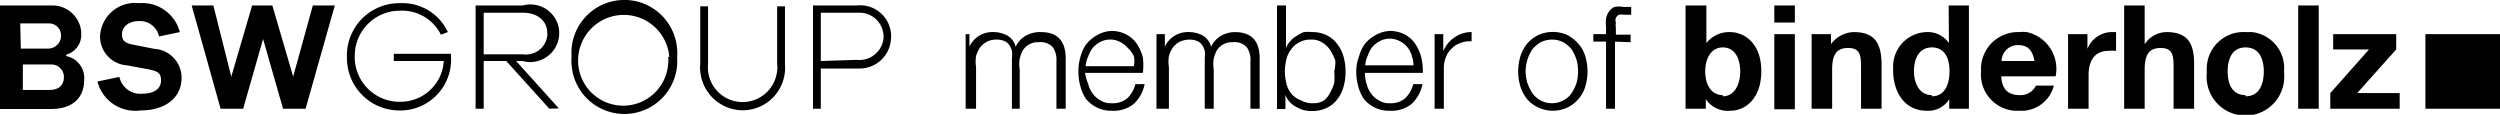 <svg xmlns="http://www.w3.org/2000/svg" viewBox="0 0 86.47 3.97"><path d="M2.29,1.83a.77.77,0,0,1,.62.83c0,.58-.36,1-1.15,1H0V.08H1.76A1,1,0,0,1,2.81,1v.05a.71.71,0,0,1-.52.73ZM.72,1.57h.91a.45.45,0,0,0,.48-.4V1.11A.41.41,0,0,0,1.7.7h-1ZM1.72,3c.33,0,.49-.18.49-.44a.43.43,0,0,0-.42-.44h-1V3Z" transform="translate(0 0.11)" style="fill:#000"/><path d="M6.22,1l-.72.15A.67.67,0,0,0,4.8.62c-.36,0-.58.21-.58.44s.08.31.36.37l.76.15a1,1,0,0,1,.94,1c0,.7-.57,1.13-1.42,1.13a1.35,1.35,0,0,1-1.49-1l.76-.16a.74.74,0,0,0,.8.58c.42,0,.64-.19.64-.45s-.1-.32-.42-.39l-.76-.14a1,1,0,0,1-.93-1A1.21,1.21,0,0,1,4.81,0,1.34,1.34,0,0,1,6.22,1Z" transform="translate(0 0.11)" style="fill:#000"/><path d="M10.57,3.65H9.79L9.1,1.24,8.41,3.65H7.63L6.63.08h.75L8,2.54,8.72.08h.7l.72,2.46L10.82.08h.76Z" transform="translate(0 0.11)" style="fill:#000"/><path d="M15.6,1.75v.11a1.76,1.76,0,0,1-1.67,1.85h-.11A1.81,1.81,0,0,1,12,1.89v0A1.81,1.81,0,0,1,13.78,0h.05a1.73,1.73,0,0,1,1.66,1l-.24.09A1.5,1.5,0,0,0,13.83.26a1.56,1.56,0,0,0-1.56,1.56v0a1.55,1.55,0,0,0,1.51,1.59h.06A1.5,1.5,0,0,0,15.35,2H13.62V1.75Z" transform="translate(0 0.11)" style="fill:#000"/><path d="M19,3.65,17.51,2h-.78V3.65h-.28V.08h1.63a1,1,0,0,1,1.23.7A1,1,0,0,1,18.6,2a.92.92,0,0,1-.52,0h-.23l1.48,1.64Zm-.9-1.88a.74.74,0,0,0,.83-.65.22.22,0,0,0,0-.08c0-.43-.34-.71-.84-.71H16.73V1.77Z" transform="translate(0 0.11)" style="fill:#000"/><path d="M23.42,1.86a1.83,1.83,0,1,1-3.65.27,1.22,1.22,0,0,1,0-.27,1.83,1.83,0,1,1,3.65-.27A1.22,1.22,0,0,1,23.42,1.86Zm-.27,0a1.58,1.58,0,0,0-3.15,0,1.56,1.56,0,1,0,3.11.25,1,1,0,0,0,0-.25Z" transform="translate(0 0.11)" style="fill:#000"/><path d="M27.15,2.11A1.47,1.47,0,0,1,25.81,3.7a1.48,1.48,0,0,1-1.59-1.35,1,1,0,0,1,0-.24v-2h.27v2a1.2,1.2,0,0,0,2.39.22.81.81,0,0,0,0-.22v-2h.27Z" transform="translate(0 0.11)" style="fill:#000"/><path d="M29.63.08a1.07,1.07,0,0,1,1.19,1,.41.41,0,0,1,0,.11,1.09,1.09,0,0,1-1.09,1.07H28.39V3.65h-.27V.08Zm0,1.88a.84.84,0,0,0,.93-.75V1.14A.83.83,0,0,0,29.7.33H28.39V2Z" transform="translate(0 0.11)" style="fill:#000"/><path d="M83.89,1.07V3.65h2.58V1.07ZM77.67,1a1.27,1.27,0,0,0-1.34,1.18,1.62,1.62,0,0,0,0,.22A1.34,1.34,0,0,0,79,2.69a1.82,1.82,0,0,0,0-.33A1.25,1.25,0,0,0,77.89,1Zm0,2.18c-.48,0-.62-.41-.62-.82s.14-.83.62-.83.63.41.63.83-.14.86-.63.86ZM74.94,1a.91.91,0,0,0-.76.42h0V.08h-.71V3.65h.71V2.29c0-.52.16-.74.55-.74s.45.21.45.64V3.65h.71V2.06C75.88,1.42,75.69,1,74.94,1ZM72.2,1.5h0V1.07h-.67V3.65h.71V2.48c0-.45.18-.83.69-.83a1.13,1.13,0,0,1,.26,0V1L73,1a.92.92,0,0,0-.8.58ZM59.83,1a1,1,0,0,0-.81.38h0V.08H58.3V3.65H59V3.32h0a.92.92,0,0,0,.85.4c.52,0,1.07-.42,1.07-1.37S60.35,1,59.83,1Zm-.24,2.18c-.42,0-.61-.39-.61-.82s.19-.83.61-.83.6.39.6.83-.19.86-.6.86ZM82.88,1.6V1.07H80.7V1.6h1.24L80.6,3.11v.54H83V3.11H81.53ZM79.49,3.65h.71V.08h-.71ZM69.84,1A1.28,1.28,0,0,0,68.52,2.2c0,.06,0,.11,0,.16a1.26,1.26,0,0,0,1.15,1.36h.16a1.16,1.16,0,0,0,1.21-.87h-.62a.59.59,0,0,1-.56.33c-.4,0-.62-.2-.64-.65H71.1A1.3,1.3,0,0,0,70.1,1,1.15,1.15,0,0,0,69.84,1ZM69.23,2a.56.56,0,0,1,.57-.55h0c.35,0,.5.19.57.55ZM61.37.67h.71V.08h-.71Zm0,3h.71V1.07h-.71ZM64.12,1a1,1,0,0,0-.79.42h0V1.07h-.67V3.65h.71V2.29c0-.52.16-.74.55-.74s.45.21.45.64V3.65h.71V2.06C65.06,1.42,64.87,1,64.12,1Zm3.29.38h0A.89.89,0,0,0,66.63,1a1.19,1.19,0,0,0-1.15,1.23s0,.07,0,.1c0,.72.38,1.39,1.16,1.39a.85.85,0,0,0,.78-.4h0v.33h.68V.08H67.4Zm-.59,1.8c-.44,0-.62-.42-.62-.83s.16-.82.62-.82.61.4.61.82-.14.87-.61.87Z" transform="translate(0 0.11)" style="fill:#000"/><path d="M33.53,1.07V1.5h0a.91.91,0,0,1,.33-.37A.9.9,0,0,1,34.39,1a1,1,0,0,1,.47.13.62.62,0,0,1,.27.38.84.84,0,0,1,.34-.38A1,1,0,0,1,36,1c.57,0,.86.3.86.91V3.65h-.32V2a.74.74,0,0,0-.13-.48.57.57,0,0,0-.48-.17.61.61,0,0,0-.55.28,1,1,0,0,0-.11.3,1,1,0,0,0,0,.35V3.65H35V1.9a1,1,0,0,0,0-.25.72.72,0,0,0-.09-.2.39.39,0,0,0-.17-.14.7.7,0,0,0-.25-.05.71.71,0,0,0-.35.07.78.78,0,0,0-.24.2,1,1,0,0,0-.14.3,1.21,1.21,0,0,0,0,.38V3.65H33.4V1.07Z" transform="translate(0 0.11)" style="fill:#000"/><path d="M37.64,2.8a.94.94,0,0,0,.15.32.78.78,0,0,0,.27.24.64.64,0,0,0,.38.1A.77.77,0,0,0,39,3.28a1,1,0,0,0,.27-.48h.32a1.27,1.27,0,0,1-.37.68,1.1,1.1,0,0,1-.76.24,1.11,1.11,0,0,1-.89-.4,1.35,1.35,0,0,1-.2-.44,1.81,1.81,0,0,1-.07-.52,1.68,1.68,0,0,1,.07-.5,1.35,1.35,0,0,1,.2-.44,1.23,1.23,0,0,1,.37-.31,1.08,1.08,0,0,1,.5-.15,1.09,1.09,0,0,1,.53.13,1,1,0,0,1,.36.33,1.57,1.57,0,0,1,.2.46,2.35,2.35,0,0,1,0,.53h-2A1.74,1.74,0,0,0,37.64,2.8Zm1.56-1a1,1,0,0,0-.2-.26.86.86,0,0,0-.26-.2.74.74,0,0,0-.68,0,.86.86,0,0,0-.26.2,1.08,1.08,0,0,0-.16.3,1,1,0,0,0-.09.34h1.67a1,1,0,0,0,0-.35Z" transform="translate(0 0.11)" style="fill:#000"/><path d="M40.29,1.07V1.5h0a.91.91,0,0,1,.33-.37A.9.9,0,0,1,41.15,1a1,1,0,0,1,.47.13.62.62,0,0,1,.27.38.84.84,0,0,1,.34-.38A1,1,0,0,1,42.71,1c.57,0,.86.3.86.91V3.65h-.32V2a.74.74,0,0,0-.13-.48.57.57,0,0,0-.48-.17.61.61,0,0,0-.55.28,1,1,0,0,0-.11.3,1,1,0,0,0,0,.35V3.65h-.31V1.9a1,1,0,0,0,0-.25.72.72,0,0,0-.09-.2.39.39,0,0,0-.17-.14.7.7,0,0,0-.25-.05.84.84,0,0,0-.35.07.78.78,0,0,0-.24.2,1,1,0,0,0-.14.3,1.21,1.21,0,0,0,0,.38V3.65H40V1.07Z" transform="translate(0 0.11)" style="fill:#000"/><path d="M44.48.08V1.56h0a.64.64,0,0,1,.15-.25.68.68,0,0,1,.21-.17A.85.85,0,0,1,45.1,1a1.31,1.31,0,0,1,.28,0,1.12,1.12,0,0,1,.51.11,1,1,0,0,1,.36.3,1.22,1.22,0,0,1,.22.44,1.81,1.81,0,0,1,.07.52,1.81,1.81,0,0,1-.07.52,1.22,1.22,0,0,1-.22.44.93.93,0,0,1-.36.29,1.12,1.12,0,0,1-.51.11,1,1,0,0,1-.56-.15.76.76,0,0,1-.36-.41h0v.49h-.29V.08ZM46.19,2A1.7,1.7,0,0,0,46,1.61a.81.81,0,0,0-.27-.25.64.64,0,0,0-.38-.1.77.77,0,0,0-.42.1.75.75,0,0,0-.28.25.86.86,0,0,0-.16.35,1.83,1.83,0,0,0-.05.4,1.83,1.83,0,0,0,.05.4.86.86,0,0,0,.16.35.73.73,0,0,0,.35.25.77.77,0,0,0,.42.1.64.64,0,0,0,.38-.1.82.82,0,0,0,.2-.25,2.17,2.17,0,0,0,.15-.35,2.67,2.67,0,0,0,0-.4A1.81,1.81,0,0,0,46.19,2Z" transform="translate(0 0.11)" style="fill:#000"/><path d="M47.27,2.8a.94.94,0,0,0,.15.32.78.78,0,0,0,.27.24.64.64,0,0,0,.38.1.75.75,0,0,0,.54-.18,1,1,0,0,0,.27-.48h.32a1.27,1.27,0,0,1-.37.68,1.1,1.1,0,0,1-.76.24,1.11,1.11,0,0,1-.89-.4,1.35,1.35,0,0,1-.2-.44,1.81,1.81,0,0,1-.07-.52,1.43,1.43,0,0,1,.09-.5,1.35,1.35,0,0,1,.2-.44,1.23,1.23,0,0,1,.37-.31,1.08,1.08,0,0,1,.5-.15,1.09,1.09,0,0,1,.53.13,1,1,0,0,1,.36.33,1.57,1.57,0,0,1,.2.46,1.87,1.87,0,0,1,.05.53h-2A1.32,1.32,0,0,0,47.27,2.8Zm1.56-1a1.18,1.18,0,0,0-.16-.29.86.86,0,0,0-.26-.2.74.74,0,0,0-.68,0,.86.86,0,0,0-.26.2,1.08,1.08,0,0,0-.16.3,1,1,0,0,0-.09.34h1.67a.87.87,0,0,0-.06-.32Z" transform="translate(0 0.11)" style="fill:#000"/><path d="M49.92,1.07v.6h0a1,1,0,0,1,.38-.48A1,1,0,0,1,50.9,1v.32a.86.86,0,0,0-.39.06.73.73,0,0,0-.3.19.75.75,0,0,0-.2.3.94.94,0,0,0-.07.37V3.65h-.32V1.07Z" transform="translate(0 0.11)" style="fill:#000"/><path d="M54.21,1.1a1.36,1.36,0,0,1,.38.3,1.14,1.14,0,0,1,.24.43,1.89,1.89,0,0,1,.08.53,1.89,1.89,0,0,1-.08.53,1.14,1.14,0,0,1-.24.43,1.1,1.1,0,0,1-.38.29,1.19,1.19,0,0,1-1.39-.29,1.37,1.37,0,0,1-.23-.43,1.89,1.89,0,0,1-.08-.53,1.89,1.89,0,0,1,.08-.53,1.37,1.37,0,0,1,.23-.43,1.27,1.27,0,0,1,.39-.3A1.24,1.24,0,0,1,54.21,1.1Zm-.92.25A1.12,1.12,0,0,0,53,1.6a1.36,1.36,0,0,0-.17,1.16,1.62,1.62,0,0,0,.17.35.84.84,0,0,0,.28.25.79.79,0,0,0,.4.1.76.76,0,0,0,.39-.1.71.71,0,0,0,.29-.25,1.62,1.62,0,0,0,.17-.35,1.55,1.55,0,0,0,0-.8,1.49,1.49,0,0,0-.17-.36,1,1,0,0,0-.29-.25.86.86,0,0,0-.39-.09A.9.9,0,0,0,53.29,1.35Z" transform="translate(0 0.11)" style="fill:#000"/><path d="M55.86,1.33V3.65h-.31V1.33h-.44V1.07h.44V.83a1.5,1.5,0,0,1,0-.3.64.64,0,0,1,.1-.24.49.49,0,0,1,.19-.16.81.81,0,0,1,.31,0h.27V.4h-.23a.67.67,0,0,0-.2,0,.27.27,0,0,0-.1.11.22.22,0,0,0,0,.16.61.61,0,0,0,0,.19v.23h.51v.26Z" transform="translate(0 0.11)" style="fill:#000"/></svg>